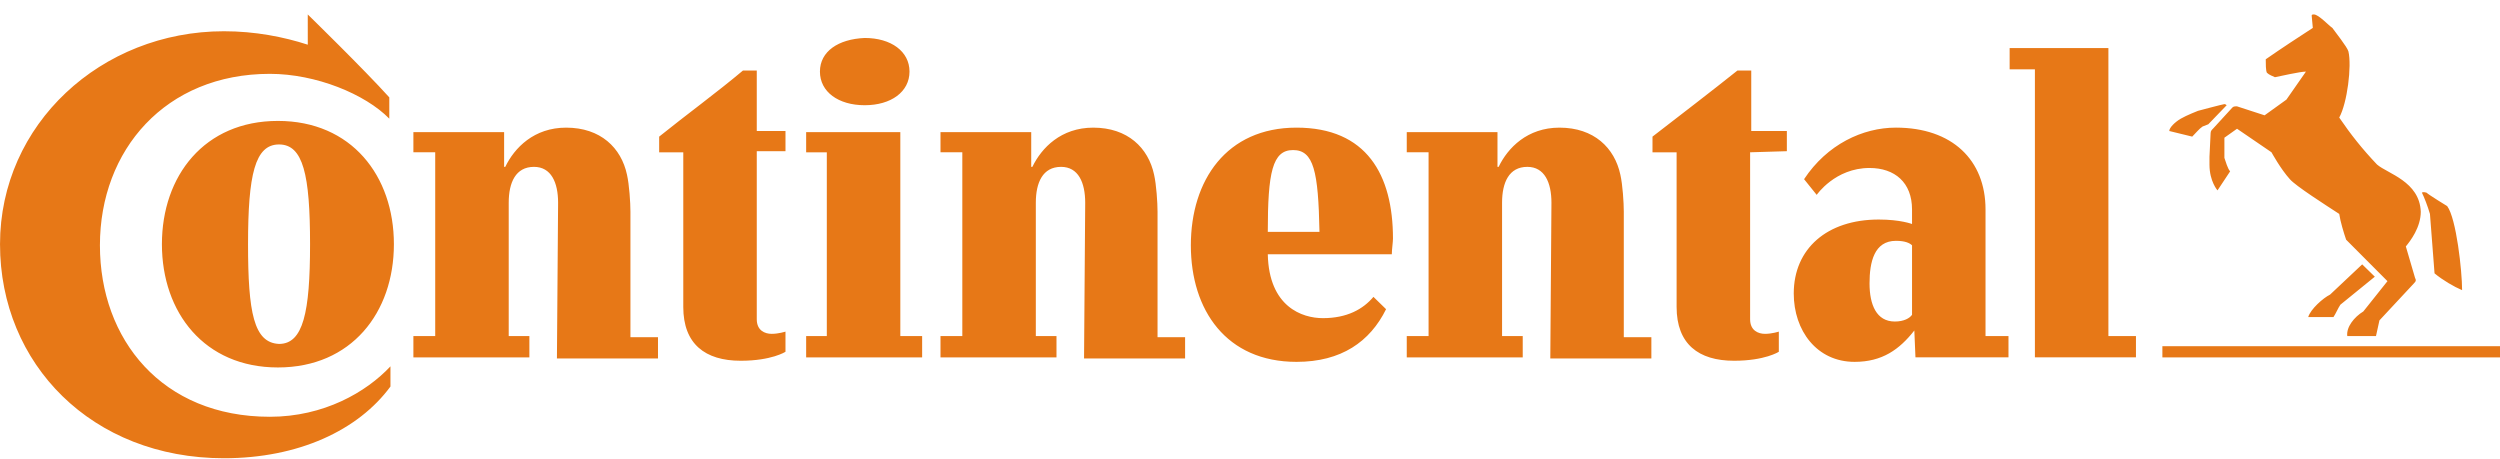 <?xml version="1.0" encoding="UTF-8"?> <svg xmlns="http://www.w3.org/2000/svg" fill="none" height="31" viewBox="0 0 169 31" width="169"><path d="m169 24.159h-22.823v-.757h22.823zm-11.489-4.242 2.173-2.046.854.833-2.329 1.894c-.155.227-.31.606-.465.833h-1.708c.155-.53 1.009-1.288 1.475-1.515zm-7.142-12.879c-.078 0-1.786.455-1.786.455s-.776.303-1.164.53-.776.606-.776.833l1.552.379c.233-.227.466-.53.699-.682l.388-.152 1.242-1.288s-.078-.076-.155-.076zm10.325 4.091c-1.01-1.061-1.786-2.045-2.562-3.182.543-.985.854-3.485.621-4.47-.078-.303-.932-1.364-1.087-1.591-.233-.152-.932-.909-1.242-.909-.078 0-.155 0-.155.076l.077.833c-.931.606-2.096 1.364-3.182 2.121 0 .303 0 .758.077.909.155.152.388.227.544.303.388-.076 1.707-.379 2.096-.379l-1.32 1.894-1.475 1.061-1.863-.606c-.155 0-.233 0-.311.076l-1.319 1.439c-.078.076-.156.152-.156.303l-.077 1.591v.53c0 1.136.543 1.742.543 1.742l.854-1.288c-.155-.151-.311-.682-.388-.909v-1.364l.854-.606 2.329 1.591s.621 1.136 1.242 1.818c.388.455 2.406 1.742 3.338 2.349.077.53.31 1.288.466 1.742l2.794 2.803-1.63 2.046c-.621.379-1.164 1.061-1.087 1.667h1.941l.233-1.061 2.329-2.5c.155-.151.155-.227.077-.379l-.621-2.121c.311-.379 1.01-1.288 1.01-2.349-.078-2.045-2.252-2.576-2.95-3.182zm3.571 3.333c-.156-.53-.389-1.136-.544-1.439 0 0 .078-.076.311 0 .155.151 1.397.909 1.397.909.621.833 1.009 4.394 1.009 5.682-.543-.227-1.319-.682-1.863-1.136zm-59.387-.758c0-1.364-.466-2.424-1.63-2.424-1.242 0-1.708 1.061-1.708 2.424v9.015h1.397v1.439h-7.84v-1.439h1.475v-12.424h-1.475v-1.364h6.133v2.348h.078c.621-1.288 1.941-2.651 4.114-2.651 2.329 0 3.726 1.364 4.115 3.182.155.682.232 1.894.232 2.5v8.485h1.864v1.439h-6.832zm-31.518 0c0-1.364-.466-2.424-1.63-2.424-1.242 0-1.708 1.061-1.708 2.424v9.015h1.397v1.439h-7.841v-1.439h1.475v-12.424h-1.475v-1.364h6.133v2.348h.078c.621-1.288 1.941-2.651 4.114-2.651 2.329 0 3.726 1.364 4.114 3.182.155.682.233 1.894.233 2.5v8.485h1.863v1.439h-6.831zm44.948-3.409v11.288c0 .757.543.985 1.009.985s.932-.151.932-.151v1.364s-.932.606-3.028.606c-2.407 0-3.882-1.136-3.882-3.636v-10.454h-1.63v-1.061c1.863-1.439 4.037-3.106 5.745-4.47h.931v4.091h2.407v1.364zm-97.503-9.318s3.804 3.712 5.512 5.606v1.439c-1.63-1.667-4.968-3.03-8.073-3.03-7.064 0-11.489 5.152-11.489 11.591 0 6.364 4.192 11.591 11.489 11.591 3.649 0 6.521-1.667 8.151-3.409v1.364c-2.174 2.955-6.21 4.848-11.256 4.848-8.927 0-15.138-6.364-15.138-14.47 0-8.106 6.831-14.394 15.138-14.394 2.096 0 4.037.379 5.667.909zm72.04 19.091c-.699.833-1.786 1.439-3.416 1.439-1.397 0-3.649-.758-3.726-4.318h8.384c0-.303.078-.833.078-1.061 0-4.318-1.786-7.5-6.521-7.5s-7.142 3.561-7.142 7.955c0 4.394 2.406 7.879 7.142 7.879 3.028 0 4.968-1.364 6.055-3.561zm-7.142-4.394c0-4.015.31-5.53 1.708-5.53 1.397 0 1.708 1.439 1.786 5.53zm-68.935.833c0-4.697.466-6.742 2.096-6.742 1.63 0 2.096 2.045 2.096 6.742 0 4.621-.466 6.742-2.096 6.742-1.708-.076-2.096-2.121-2.096-6.742zm-5.822 0c0 4.621 2.872 8.333 7.841 8.333s7.841-3.712 7.841-8.333-2.872-8.333-7.841-8.333-7.841 3.712-7.841 8.333zm26.782-2.803c0-1.364-.466-2.424-1.63-2.424-1.242 0-1.708 1.061-1.708 2.424v9.015h1.397v1.439h-7.841v-1.439h1.475v-12.424h-1.475v-1.364h6.133v2.348h.078c.621-1.288 1.941-2.651 4.114-2.651 2.329 0 3.726 1.364 4.114 3.182.155.682.233 1.894.233 2.5v8.485h1.863v1.439h-6.832zm17.7-8.864c0 1.364 1.242 2.273 3.027 2.273s3.028-.909 3.028-2.273c0-1.364-1.242-2.273-3.028-2.273-1.786.076-3.027.909-3.027 2.273zm-4.27 5.455v11.288c0 .757.543.985 1.009.985s.932-.151.932-.151v1.364s-.932.606-3.028.606c-2.406 0-3.881-1.136-3.881-3.636v-10.454h-1.63v-1.061c1.786-1.439 3.959-3.03 5.667-4.47h.931v4.091h1.941v1.364h-1.941zm91.293 12.424h1.94v1.439h-6.831v-19.47h-1.708v-1.439h6.676v19.47zm-13.197-6.136c-.156-.151-.466-.303-1.087-.303-1.475 0-1.786 1.439-1.786 2.879s.466 2.576 1.708 2.576c.621 0 1.009-.227 1.165-.455zm.155 5.758c-1.009 1.288-2.174 2.121-4.037 2.121-2.562 0-4.114-2.121-4.114-4.621 0-3.03 2.251-5 5.744-5 1.475 0 2.252.303 2.252.303v-.985c0-1.818-1.165-2.803-2.873-2.803-2.329 0-3.571 1.818-3.571 1.818l-.854-1.061c1.553-2.349 3.959-3.485 6.211-3.485 3.804 0 6.055 2.197 6.055 5.53v8.561h1.552v1.439h-6.288zm-74.913 1.818v-1.439h1.397v-12.424h-1.397v-1.364h6.366v13.788h1.475v1.439z" fill="#e77817"></path></svg> 